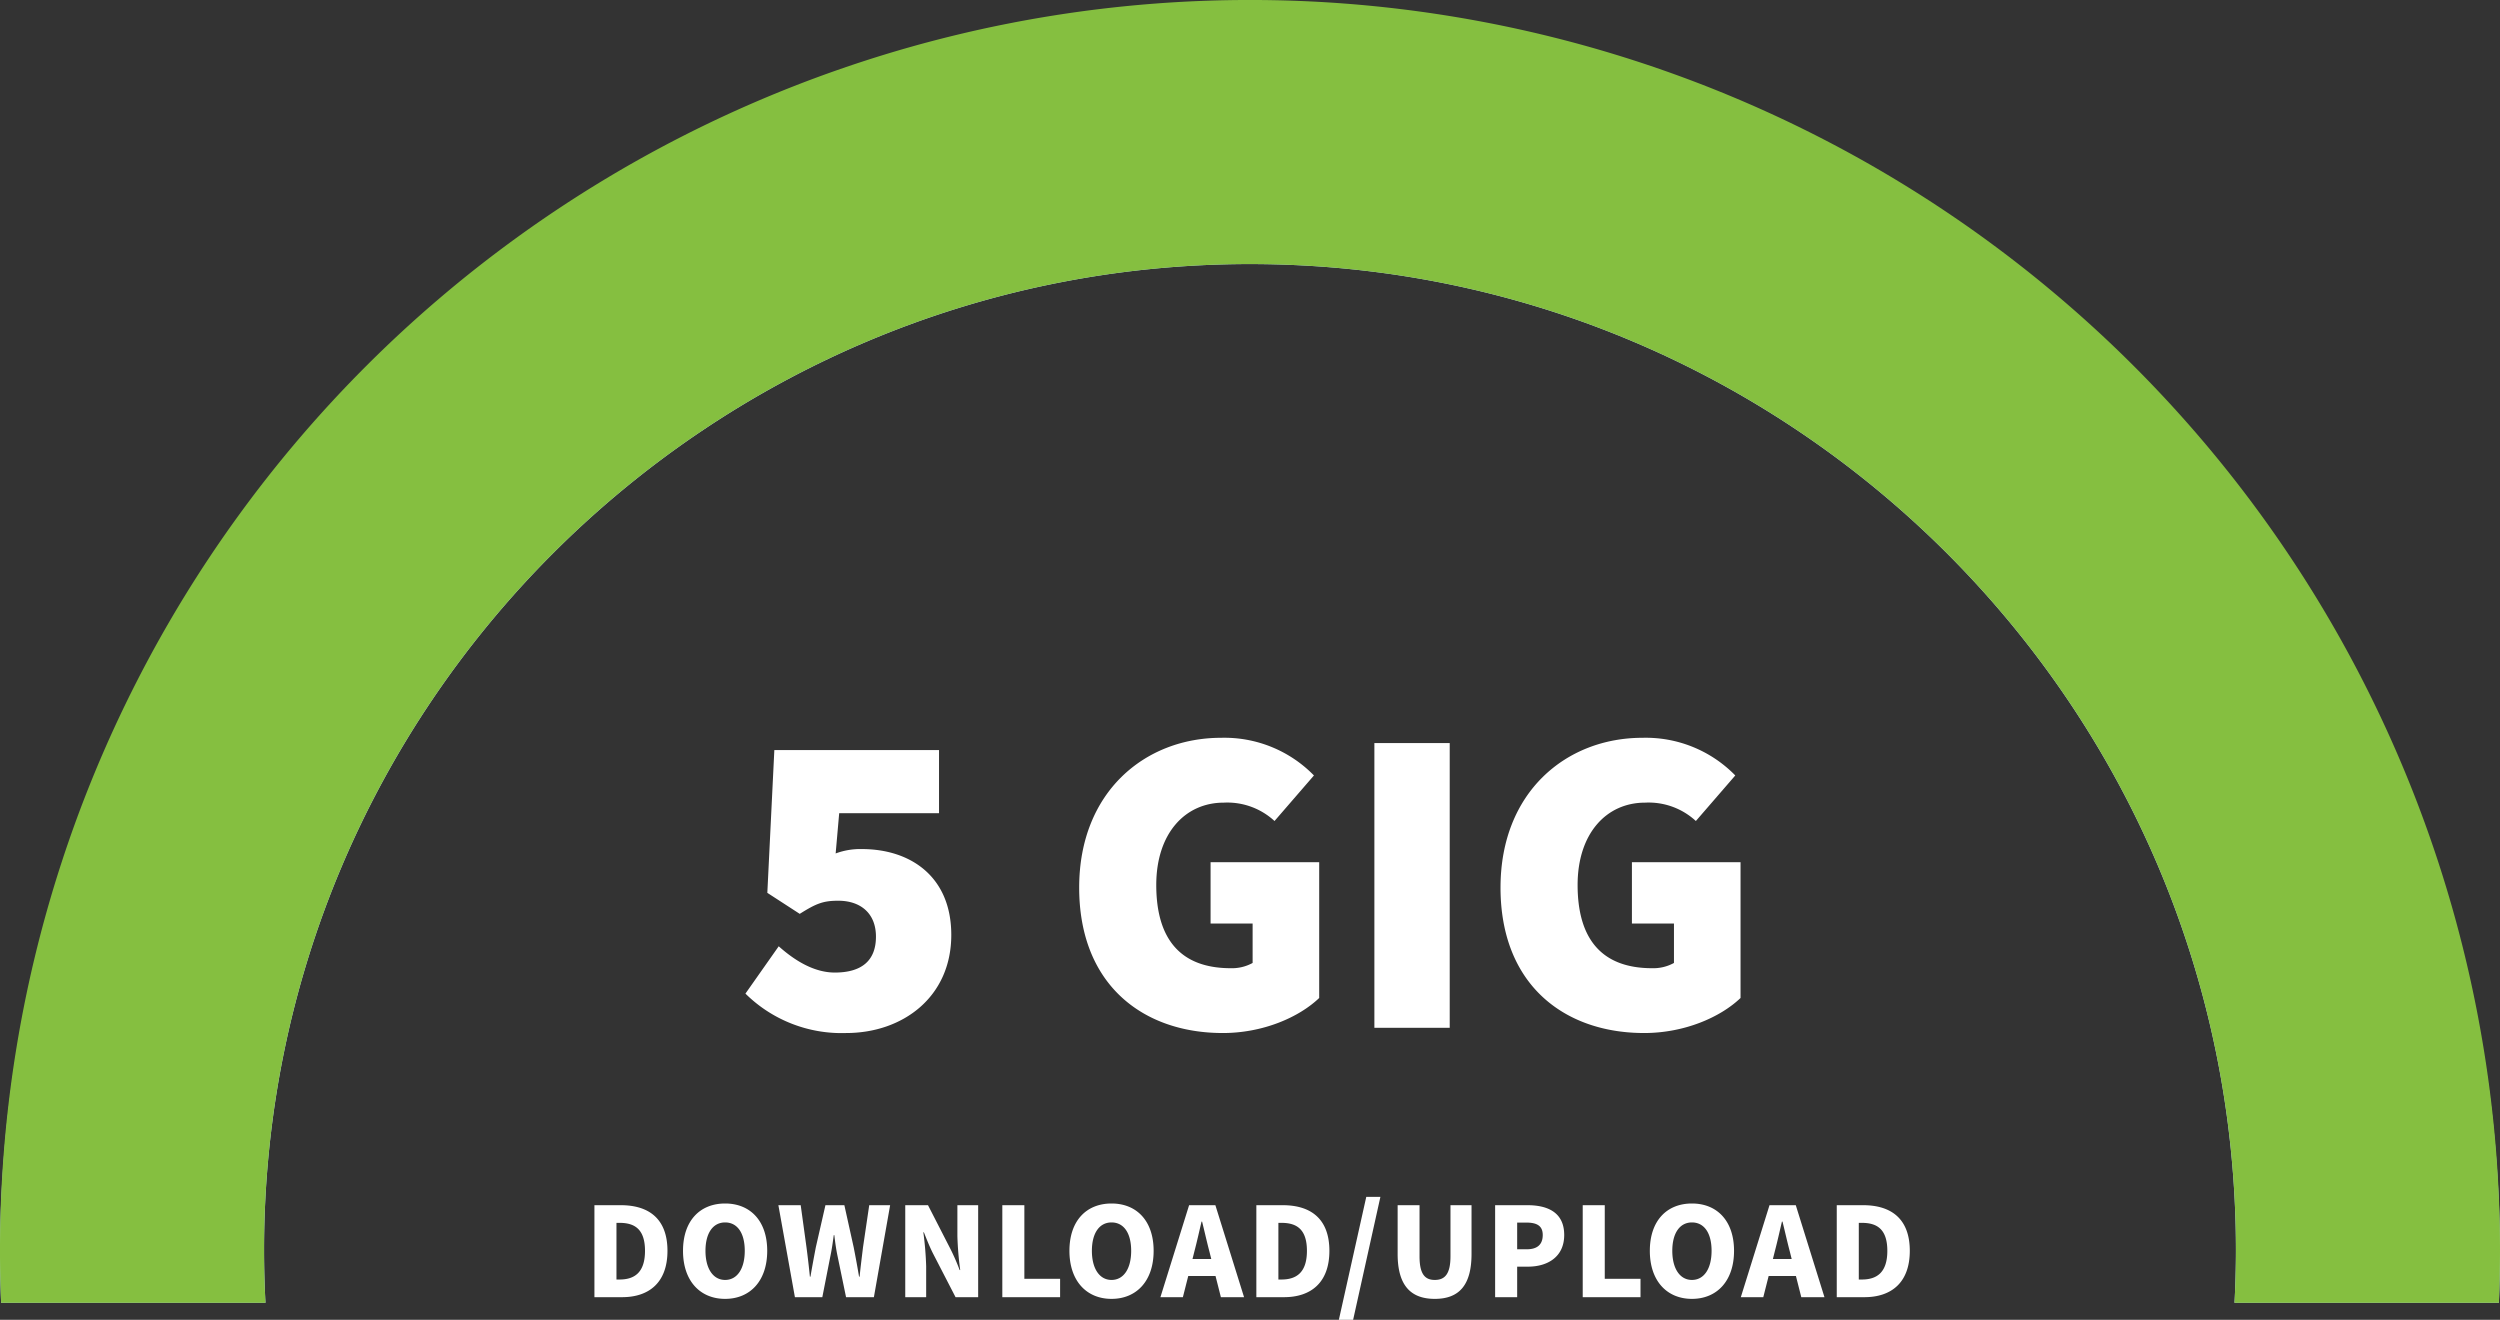 <?xml version="1.0" encoding="UTF-8"?> <svg xmlns="http://www.w3.org/2000/svg" width="353.892" height="186.824" viewBox="0 0 353.892 186.824"><rect x="0" y="0" width="353.892" height="186.824" fill="#333333" stroke="none"/><g id="Group_1765" data-name="Group 1765" transform="translate(2065.463 -12923.79)"><path id="Path_2531" data-name="Path 2531" d="M0,7.479Q0,3.72.156,0H37.583q-.2,3.715-.2,7.479c0,76.952,62.607,139.562,139.562,139.562S316.509,84.431,316.509,7.479q0-3.763-.2-7.479h37.425q.155,3.721.155,7.479A176.946,176.946,0,0,1,0,7.479Z" transform="translate(-1711.572 13108.212) rotate(180)" fill="#bce0fd"></path><path id="Subtraction_12" data-name="Subtraction 12" d="M353.892,176.945q0,3.759-.156,7.479H316.308q.2-3.715.2-7.479c0-76.952-62.607-139.562-139.562-139.562S37.383,99.993,37.383,176.945q0,3.763.2,7.479H.156Q0,180.7,0,176.945a176.946,176.946,0,0,1,353.892,0Z" transform="translate(-2065.464 12923.788)" fill="#85bf40"></path><path id="Path_2554" data-name="Path 2554" d="M43.836,63.744c8,0,14.88-5.084,14.88-13.888,0-8.308-5.828-12.152-12.648-12.152a9.978,9.978,0,0,0-3.72.62l.5-5.7H56.98V23.692H33.668L32.676,43.9l4.588,2.976c2.356-1.488,3.348-1.86,5.456-1.86,3.1,0,5.332,1.736,5.332,5.084,0,3.472-2.108,5.084-5.828,5.084-2.852,0-5.58-1.612-7.936-3.72l-4.712,6.7A19.357,19.357,0,0,0,43.836,63.744Zm53.32,0c5.7,0,10.788-2.232,13.64-4.96V39.564H95.42v8.68h5.952v5.58a6.04,6.04,0,0,1-3.1.744c-7.192,0-10.54-4.216-10.54-11.78,0-7.316,4.092-11.656,9.548-11.656a9.85,9.85,0,0,1,7.192,2.6l5.58-6.448a17.7,17.7,0,0,0-13.144-5.332c-10.788,0-20.088,7.688-20.088,21.2C76.82,56.924,85.872,63.744,97.156,63.744ZM118.608,63h10.664V22.7H118.608Zm38.192.744c5.7,0,10.788-2.232,13.64-4.96V39.564H155.064v8.68h5.952v5.58a6.04,6.04,0,0,1-3.1.744c-7.192,0-10.54-4.216-10.54-11.78,0-7.316,4.092-11.656,9.548-11.656a9.85,9.85,0,0,1,7.192,2.6l5.58-6.448a17.7,17.7,0,0,0-13.144-5.332c-10.788,0-20.088,7.688-20.088,21.2C136.464,56.924,145.516,63.744,156.8,63.744Z" transform="translate(-1989.518 13006.278)" fill="#fff"></path><path id="Path_2555" data-name="Path 2555" d="M-92.8,0h3.92c3.8,0,6.42-2.06,6.42-6.56,0-4.52-2.62-6.46-6.6-6.46H-92.8Zm3.12-2.5v-8.02h.44c2.1,0,3.6.86,3.6,3.96,0,3.08-1.5,4.06-3.6,4.06ZM-74.3.24c3.54,0,5.96-2.54,5.96-6.8s-2.42-6.7-5.96-6.7-5.96,2.42-5.96,6.7C-80.26-2.3-77.84.24-74.3.24Zm0-2.68c-1.7,0-2.78-1.6-2.78-4.12,0-2.54,1.08-4.02,2.78-4.02,1.72,0,2.78,1.48,2.78,4.02C-71.52-4.04-72.58-2.44-74.3-2.44ZM-64.42,0h3.88l1.12-5.7c.22-1.02.36-2.04.5-3.08h.08c.12,1.04.26,2.06.48,3.08L-57.18,0h3.94l2.3-13.02H-53.9l-.88,5.96c-.16,1.34-.34,2.72-.48,4.16h-.08c-.24-1.44-.5-2.84-.76-4.16l-1.32-5.96H-60.1l-1.36,5.96c-.26,1.36-.52,2.74-.76,4.16h-.08c-.14-1.42-.3-2.78-.48-4.16l-.82-5.96h-3.16ZM-48.8,0h2.96V-4.38a45.667,45.667,0,0,0-.4-4.8h.08c.4,1.02.82,2.06,1.26,2.94L-41.68,0h3.2V-13.02h-2.94v4.38a45.219,45.219,0,0,0,.4,4.8h-.08a30.907,30.907,0,0,0-1.28-2.94l-3.2-6.24H-48.8Zm13.74,0h8.18V-2.6h-5.06V-13.02h-3.12ZM-19.6.24c3.54,0,5.96-2.54,5.96-6.8s-2.42-6.7-5.96-6.7-5.96,2.42-5.96,6.7C-25.56-2.3-23.14.24-19.6.24Zm0-2.68c-1.7,0-2.78-1.6-2.78-4.12,0-2.54,1.08-4.02,2.78-4.02,1.72,0,2.78,1.48,2.78,4.02C-16.82-4.04-17.88-2.44-19.6-2.44ZM-7.86-6.52c.34-1.28.68-2.82,1-4.18h.08c.34,1.36.68,2.9,1.02,4.18l.28,1.12H-8.14ZM-12.68,0H-9.5l.76-3h3.86l.76,3H-.84L-4.9-13.02H-8.62ZM.9,0H4.82c3.8,0,6.42-2.06,6.42-6.56,0-4.52-2.62-6.46-6.6-6.46H.9ZM4.02-2.5v-8.02h.44c2.1,0,3.6.86,3.6,3.96,0,3.08-1.5,4.06-3.6,4.06Zm8.56,5.7H14.6l3.86-17.4h-2ZM26.16.24c3.46,0,5.2-1.96,5.2-6.36v-6.9H28.38v7.24c0,2.48-.78,3.34-2.22,3.34C24.74-2.44,24-3.3,24-5.78v-7.24H20.9v6.9C20.9-1.72,22.7.24,26.16.24ZM34.7,0h3.12V-4.32h1.54c2.74,0,5.12-1.36,5.12-4.48,0-3.2-2.34-4.22-5.2-4.22H34.7Zm3.12-6.78v-3.78H39.1c1.52,0,2.34.46,2.34,1.76s-.72,2.02-2.26,2.02ZM47.1,0h8.18V-2.6H50.22V-13.02H47.1ZM62.56.24c3.54,0,5.96-2.54,5.96-6.8s-2.42-6.7-5.96-6.7-5.96,2.42-5.96,6.7C56.6-2.3,59.02.24,62.56.24Zm0-2.68c-1.7,0-2.78-1.6-2.78-4.12,0-2.54,1.08-4.02,2.78-4.02,1.72,0,2.78,1.48,2.78,4.02C65.34-4.04,64.28-2.44,62.56-2.44ZM74.3-6.52c.34-1.28.68-2.82,1-4.18h.08c.34,1.36.68,2.9,1.02,4.18l.28,1.12H74.02ZM69.48,0h3.18l.76-3h3.86l.76,3h3.28L77.26-13.02H73.54ZM83.06,0h3.92c3.8,0,6.42-2.06,6.42-6.56,0-4.52-2.62-6.46-6.6-6.46H83.06Zm3.12-2.5v-8.02h.44c2.1,0,3.6.86,3.6,3.96,0,3.08-1.5,4.06-3.6,4.06Z" transform="translate(-1888.518 13107.414)" fill="#fff"></path></g></svg> 